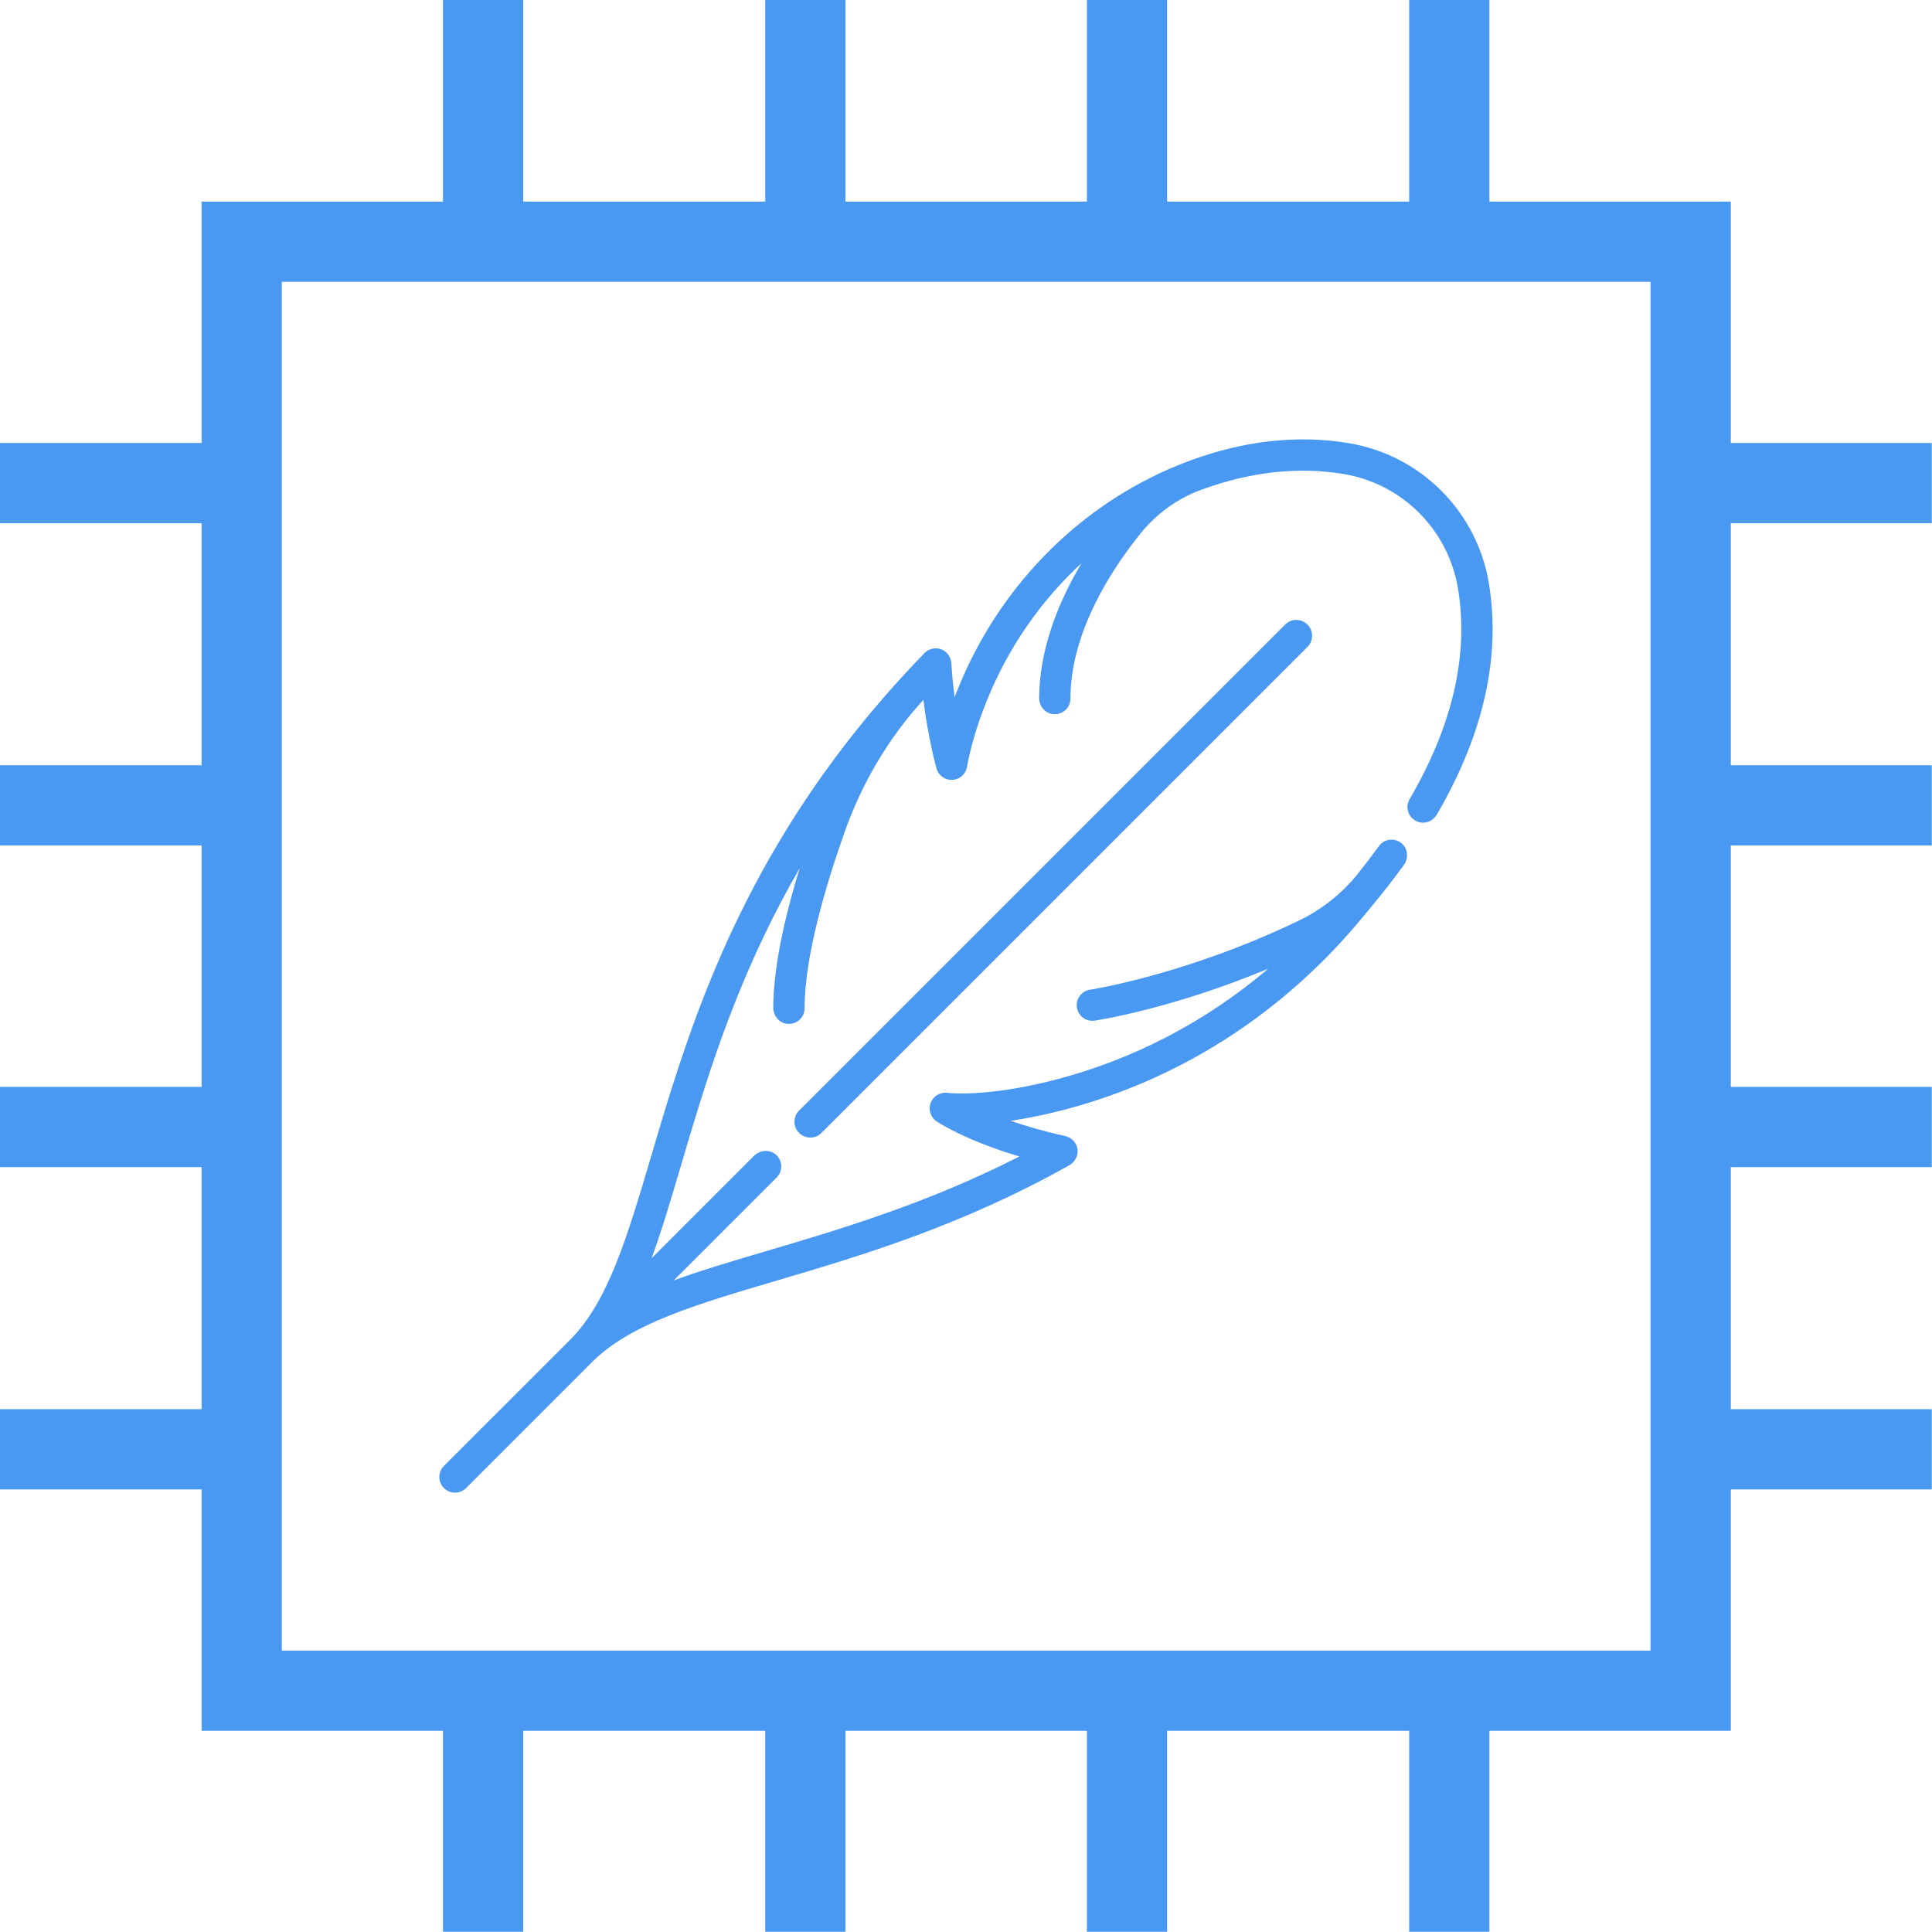 <svg xmlns="http://www.w3.org/2000/svg" width="64" height="64" viewBox="0 0 64 64">
    <g fill="#4998F1">
        <path d="M6.678 6.678v50.657h50.657V6.678H6.678zm48 48H9.335V9.335h45.341v45.341z"></path>
        <path d="M14.674 0H17.332V7.996H14.674zM25.35 0H28.008V7.996H25.35zM36.005 0H38.663V7.996H36.005zM46.681 0H49.339V7.996H46.681zM14.674 55.996H17.332V63.992H14.674zM25.35 55.996H28.008V63.992H25.35zM36.005 55.996H38.663V63.992H36.005zM46.681 55.996H49.339V63.992H46.681zM55.996 14.674H63.992V17.332H55.996zM55.996 25.35H63.992V28.008H55.996zM55.996 36.005H63.992V38.663H55.996zM55.996 46.681H63.992V49.339H55.996zM0 14.674H7.996V17.332H0zM0 25.35H7.996V28.008H0zM0 36.005H7.996V38.663H0zM0 46.681H7.996V49.339H0z"></path>
        <g>
            <path d="M28.756 6.135c-.204-.205-.535-.205-.74 0l-16.1 16.1c-.204.204-.204.535 0 .74.103.102.236.153.37.153s.268-.051.37-.153l16.1-16.1c.205-.205.205-.536 0-.74z" transform="translate(14.555 14.555)"></path>
            <path d="M34.766 4.765c-.396-2.379-2.261-4.244-4.64-4.64-1.683-.28-3.448-.088-5.247.572-.455.167-.9.36-1.33.578-.02.008-.038.017-.056.028-2.83 1.44-5.093 3.919-6.324 6.98-.035.086-.069.172-.101.258-.046-.348-.084-.724-.108-1.115-.01-.165-.09-.323-.228-.415-.214-.143-.49-.108-.662.068-.952.98-1.797 1.96-2.55 2.931-.019.02-.035.041-.05.063-3.91 5.065-5.347 9.925-6.444 13.638-.803 2.714-1.436 4.858-2.7 6.122L.151 34.006c-.203.203-.203.53 0 .733.1.101.234.152.366.152.133 0 .265-.05.367-.152l4.174-4.174c1.264-1.264 3.408-1.898 6.122-2.7 2.72-.803 6.104-1.803 9.683-3.818.167-.094.281-.27.28-.463-.001-.245-.172-.452-.406-.504-.708-.157-1.312-.334-1.813-.507.497-.073 1.071-.185 1.72-.352 3.769-.974 7.13-3.093 9.718-6.128.294-.345.59-.703.88-1.064.247-.31.484-.622.706-.928.168-.231.136-.56-.09-.734-.233-.178-.565-.128-.736.108-.216.299-.448.604-.69.906-.528.66-1.196 1.193-1.957 1.559-3.743 1.8-6.885 2.284-6.92 2.29-.283.042-.478.305-.437.588.038.257.26.442.512.442.026 0 .051-.001.077-.005.129-.02 2.566-.392 5.752-1.722-2.062 1.753-4.465 3.01-7.075 3.685-2.269.586-3.543.432-3.554.43-.238-.032-.468.104-.554.329-.086.224-.006.479.193.614.045.03.932.623 2.744 1.164-3.058 1.56-5.95 2.414-8.327 3.117-1.141.337-2.187.646-3.123.988l3.41-3.41c.205-.206.202-.542-.012-.744-.207-.194-.536-.174-.737.027l-3.394 3.394c.342-.936.65-1.981.988-3.123.665-2.25 1.419-4.8 2.735-7.555.366-.768.76-1.514 1.182-2.242-.577 1.879-.87 3.429-.875 4.616 0 .267.19.506.454.537.315.038.583-.207.583-.514 0-1.718.708-4.095 1.335-5.861.569-1.601 1.44-3.08 2.583-4.336l.017-.02c.165 1.292.422 2.223.436 2.273.065.232.282.389.523.378.241-.011.443-.187.486-.425.124-.684.344-1.42.652-2.185.711-1.77 1.795-3.327 3.145-4.57-.917 1.532-1.401 3.066-1.405 4.47 0 .265.192.5.455.53.314.038.581-.207.581-.514 0-2.2 1.365-4.28 2.314-5.46.527-.654 1.216-1.161 2.004-1.452l.012-.004c1.628-.597 3.216-.773 4.719-.523 1.942.324 3.465 1.846 3.788 3.789.365 2.187-.174 4.537-1.602 6.982-.157.268-.045.619.252.742.242.1.518-.006.65-.231 1.548-2.656 2.128-5.235 1.723-7.664z" transform="translate(14.555 14.555)"></path>
        </g>
    </g>
</svg>
